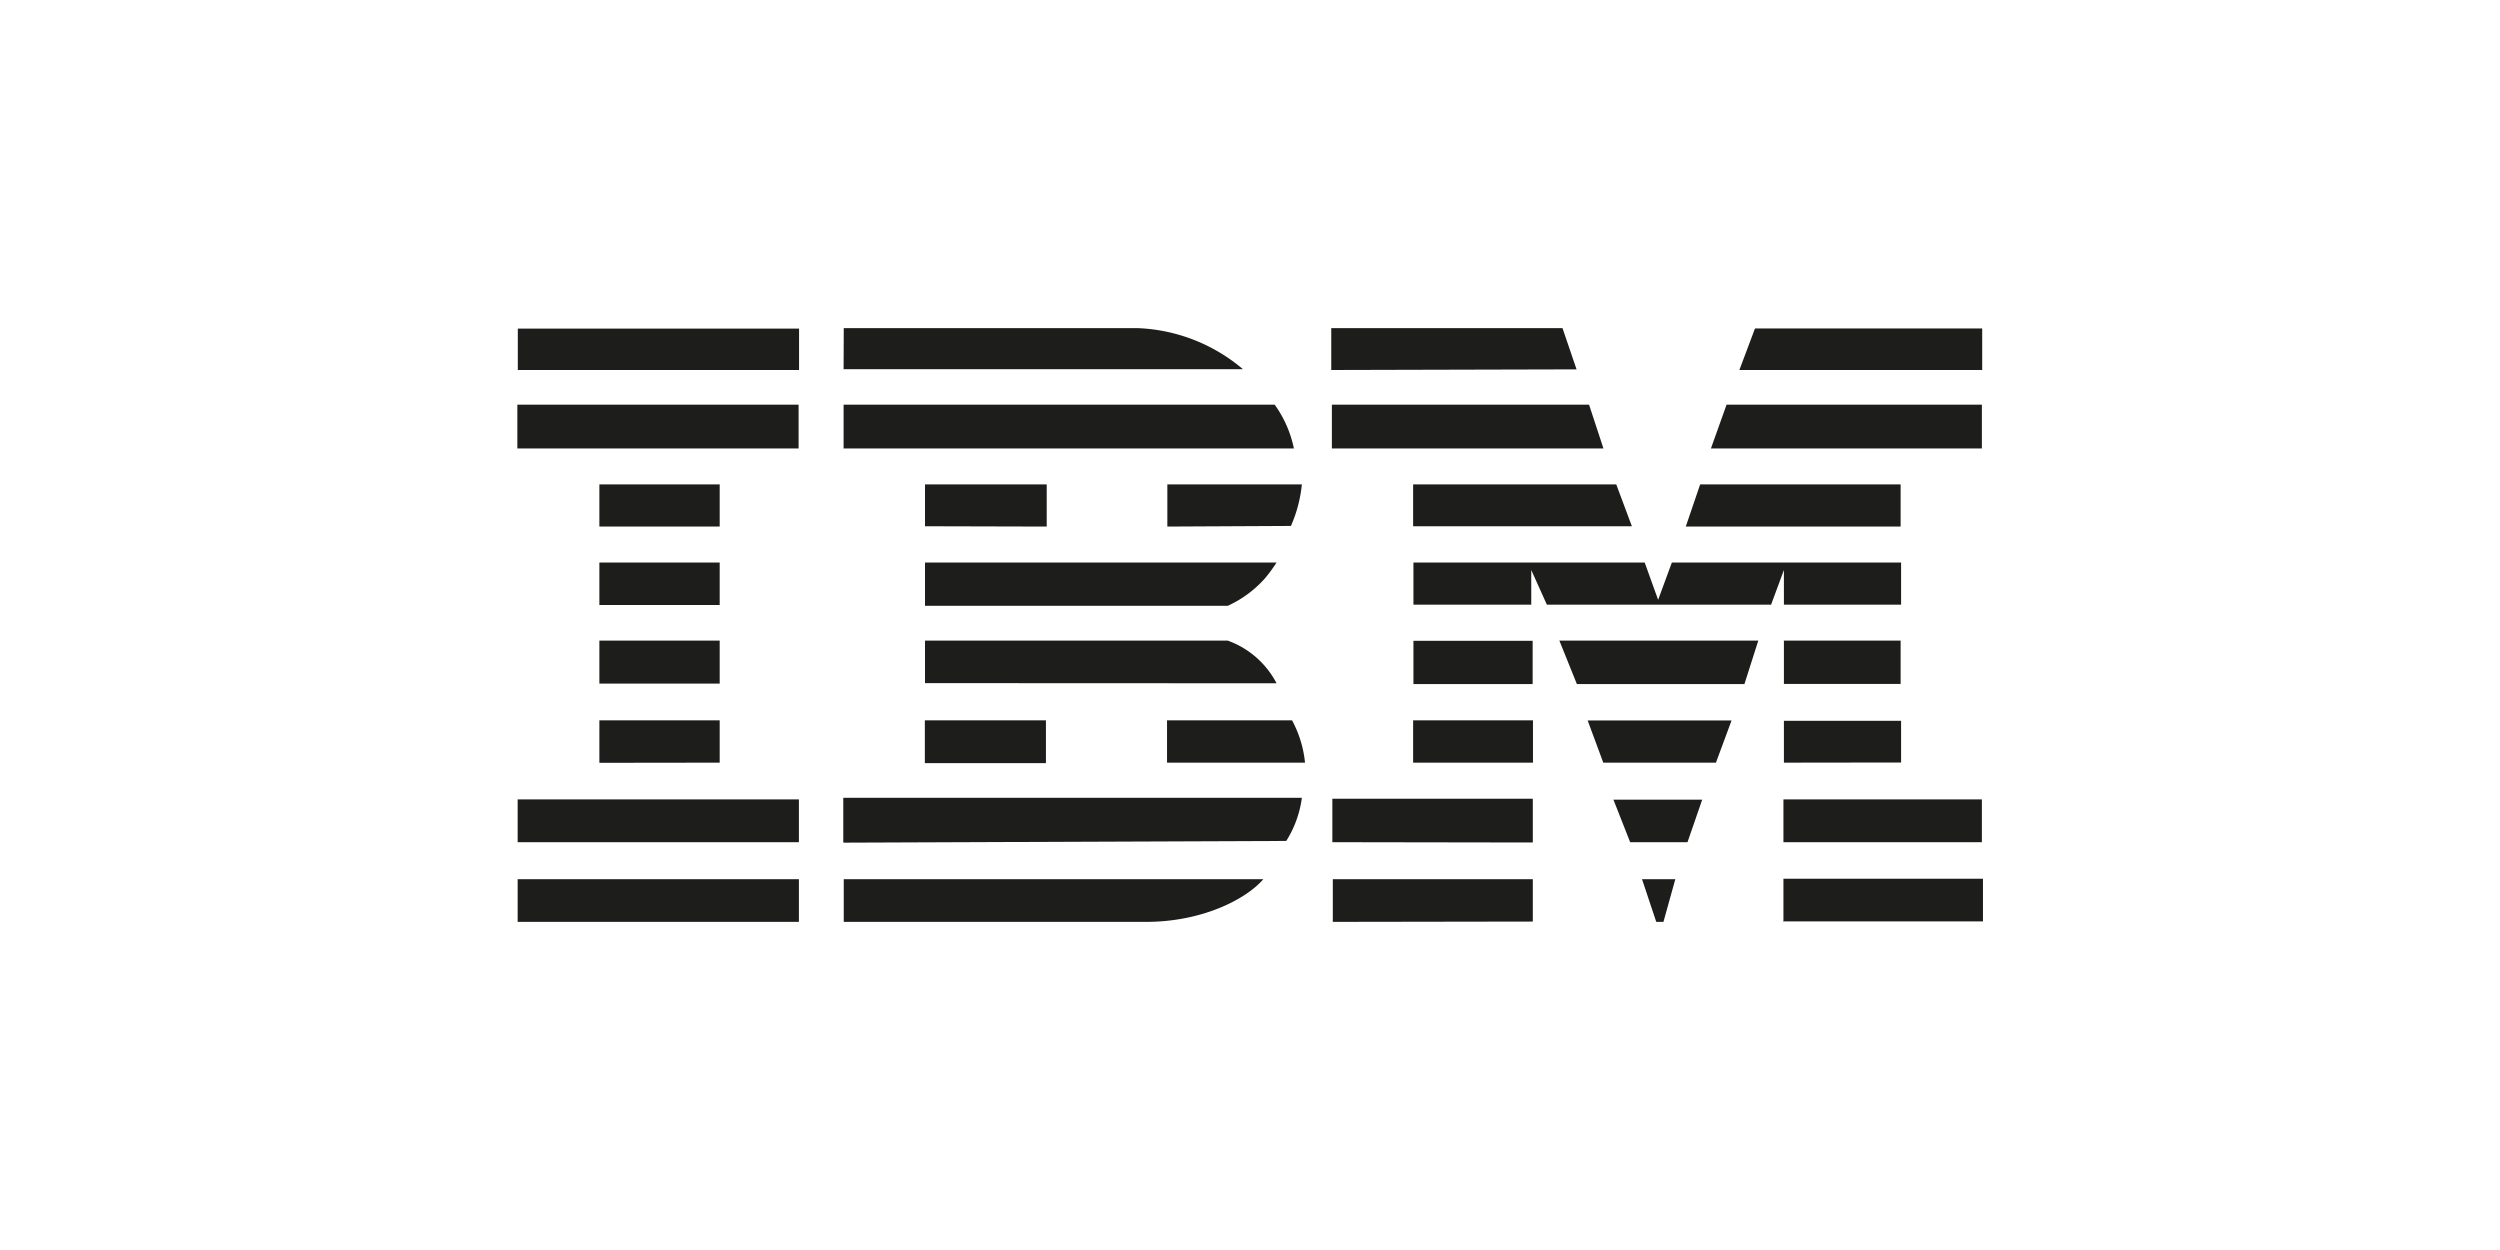 <?xml version="1.0" encoding="UTF-8"?>
<svg xmlns="http://www.w3.org/2000/svg" id="logo" viewBox="0 0 160 80">
  <defs>
    <style>.cls-1{fill:#1d1d1b;fill-rule:evenodd;}</style>
  </defs>
  <title>ibm</title>
  <g id="ibm">
    <path class="cls-1" d="M33.13,59V56.27h18V59ZM54,59V56.27H80.85C79.74,57.56,76.93,59,73.35,59Zm31.3,0V56.27h12.8l0,2.71L85.27,59Zm28.84,0V56.24h12.77l0,2.73-12.73,0ZM106,59l-.91-2.73h2.13L106.46,59ZM33.13,53.9V51.16h18V53.9Zm20.84,0,0-2.84H83.32a6.83,6.83,0,0,1-1,2.76L54,53.93Zm31.3,0V51.12l12.83,0v2.8Zm19.06,0-1.07-2.72h5.68L108,53.9l-3.71,0Zm9.81,0V51.16h12.7V53.9ZM38.36,48.82V46.1h7.7v2.71ZM59.2,46.1l7.74,0v2.74H59.19V46.1Zm24.37,2.71H74.69V46.1h8a7.15,7.15,0,0,1,.83,2.71Zm6.87,0V46.1h7.67v2.71Zm12.17,0-1-2.7h9.21l-1,2.7Zm11.56,0,0-2.68h7.5v2.67ZM38.36,43.73V41h7.7v2.75l-7.7,0Zm43.34,0A5.71,5.71,0,0,0,78.58,41H59.2v2.72Zm8.76.05,0-2.77h7.63v2.77Zm21.19,0H100.92L99.8,41h12.73l-.88,2.76ZM114.14,41l7.5,0v2.77h-7.47l0-2.79ZM46.06,38.72l-7.7,0V36h7.7v2.74ZM59.2,36H81.7a9.77,9.77,0,0,1-.73,1,7.16,7.16,0,0,1-2.39,1.77H59.2V36ZM90.46,38.7V36h14.8l.86,2.39L107,36h14.67V38.7h-7.5V36.48l-.82,2.22H99l-1-2.22V38.7Zm-44.4-5h-7.7V31h7.7v2.68Zm20.93,0V31H59.2v2.68Zm7.72,0V31l8.61,0a8.72,8.72,0,0,1-.7,2.66Zm15.73,0V31h13l1,2.68-14,0Zm17.45,0,.92-2.7h12.83v2.7Zm-74.78-5,0-2.8h18v2.8Zm20.88,0,0-2.8H81.58a7.32,7.32,0,0,1,1.23,2.8Zm31.25,0,0-2.8h16.46l.92,2.8Zm25.24-2.8h16.36l0,2.8H109.5l1-2.8ZM33.14,23.68l0-2.65h18v2.65Zm20.85,0L54,21h18.8a11.07,11.07,0,0,1,6.75,2.63H54Zm31.21,0V21H100l.9,2.64Zm26.12,0,1-2.66h14.54v2.66Z"></path>
  </g>
</svg>
